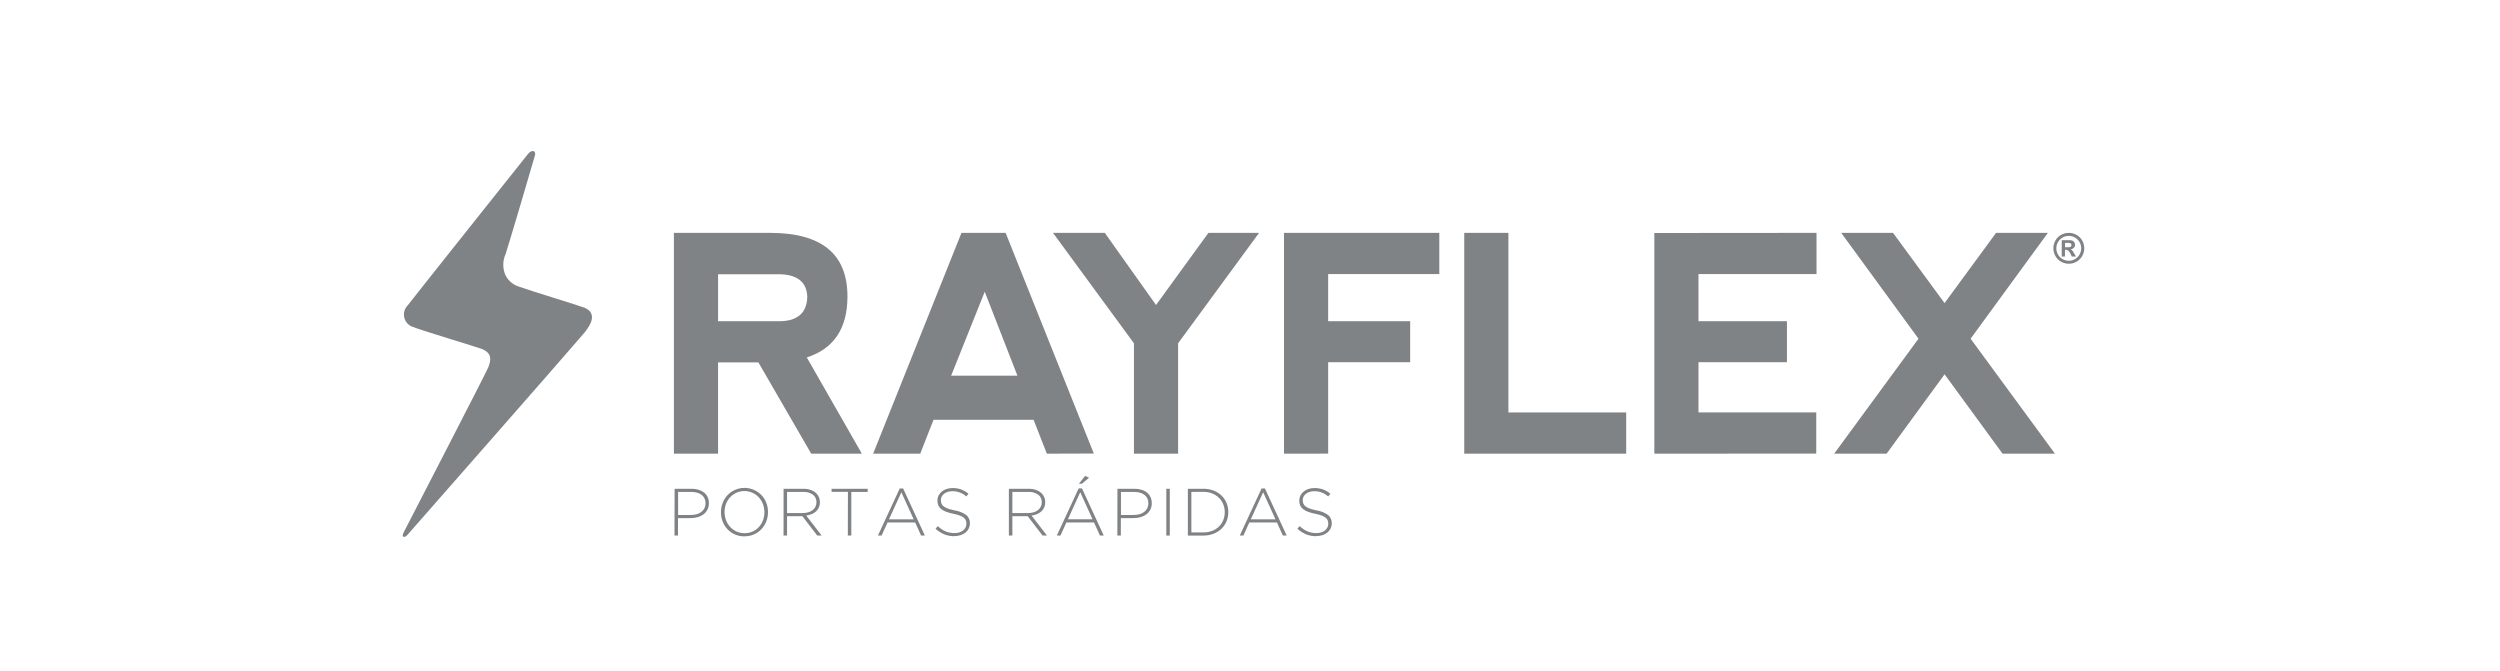 <?xml version="1.0" encoding="UTF-8"?>
<svg xmlns="http://www.w3.org/2000/svg" width="149" height="40" viewBox="0 0 149 40" fill="none">
  <path d="M34.964 19.656C34.825 19.854 34.653 20.027 34.504 20.207C33.984 20.834 24.448 31.691 24.272 31.892C24.166 32.013 24.015 32.041 24 31.919C24.011 31.857 24.029 31.796 24.055 31.738C24.333 31.194 29.04 22.087 29.103 21.892C29.267 21.448 29.344 21.061 28.721 20.798C28.503 20.706 24.915 19.636 24.516 19.449C24.404 19.395 24.306 19.316 24.231 19.217C24.156 19.118 24.106 19.002 24.085 18.88C24.063 18.757 24.072 18.632 24.109 18.513C24.146 18.395 24.212 18.287 24.299 18.199C25.054 17.228 31.099 9.637 31.473 9.171C31.515 9.113 31.571 9.065 31.636 9.032C31.705 9.006 31.766 8.975 31.844 9.032C31.868 9.062 31.884 9.098 31.892 9.137C31.899 9.175 31.898 9.214 31.887 9.252C31.779 9.645 30.247 14.832 30.134 15.141C30.045 15.337 29.998 15.55 29.996 15.765C29.994 15.981 30.036 16.194 30.121 16.392C30.206 16.567 30.329 16.721 30.48 16.844C30.631 16.966 30.807 17.055 30.996 17.103C31.545 17.311 34.523 18.215 34.821 18.333C35.425 18.574 35.397 19.079 34.96 19.654" fill="#808386"></path>
  <path d="M48.085 21.302L51.367 27.039H48.349L45.2 21.599H42.796V27.039H40.164V13.879H45.902C48.973 13.879 50.508 15.142 50.509 17.669C50.509 19.57 49.701 20.781 48.087 21.302M42.797 19.145H46.483C47.541 19.128 48.085 18.645 48.115 17.697C48.085 16.832 47.55 16.381 46.509 16.346H42.797L42.797 19.145Z" fill="#808386"></path>
  <path d="M52.039 27.039L57.303 13.879H59.935L65.191 27.03L62.392 27.039L61.602 25.022H55.636L54.847 27.039H52.039ZM58.69 17.388L56.689 22.389H60.638L58.69 17.388Z" fill="#808386"></path>
  <path d="M62.758 13.879H65.846L68.899 18.177L72.022 13.879H75.041L70.215 20.459V27.039H67.583V20.459L62.758 13.879Z" fill="#808386"></path>
  <path d="M76.527 27.039V13.879H85.783V16.335H79.159V19.143H84.046V21.588H79.159V27.036L76.527 27.039Z" fill="#808386"></path>
  <path d="M89.901 13.879V24.582H96.921V27.039H87.269V13.879H89.901Z" fill="#808386"></path>
  <path d="M98.598 27.038V13.887L108.265 13.879V16.335H101.23V19.143H106.502V21.587H101.23V24.578H108.249V27.035L98.598 27.038Z" fill="#808386"></path>
  <path d="M114.342 20.187L109.736 13.879H112.825L115.895 18.064L118.966 13.879H122.054L117.448 20.187L122.476 27.04H119.354L115.897 22.31L112.44 27.04H109.316L114.342 20.187Z" fill="#808386"></path>
  <path d="M123.303 13.879C123.462 13.879 123.619 13.92 123.757 13.997C123.902 14.075 124.02 14.193 124.1 14.337C124.18 14.477 124.223 14.636 124.223 14.797C124.223 14.959 124.18 15.118 124.1 15.258C124.021 15.401 123.903 15.519 123.76 15.598C123.62 15.678 123.462 15.72 123.301 15.72C123.14 15.72 122.982 15.678 122.842 15.598C122.699 15.519 122.581 15.401 122.502 15.258C122.421 15.118 122.379 14.959 122.379 14.797C122.379 14.636 122.421 14.477 122.502 14.337C122.581 14.193 122.7 14.075 122.844 13.997C122.983 13.92 123.14 13.879 123.299 13.879M123.299 14.059C123.171 14.059 123.046 14.092 122.935 14.154C122.818 14.217 122.721 14.312 122.656 14.428C122.591 14.54 122.557 14.668 122.557 14.799C122.557 14.929 122.591 15.057 122.656 15.17C122.72 15.285 122.815 15.38 122.93 15.444C123.042 15.508 123.169 15.542 123.298 15.542C123.427 15.542 123.554 15.508 123.666 15.444C123.781 15.38 123.876 15.285 123.94 15.17C124.006 15.057 124.04 14.929 124.04 14.799C124.04 14.668 124.006 14.54 123.94 14.428C123.876 14.312 123.779 14.217 123.662 14.154C123.55 14.092 123.425 14.059 123.297 14.059M122.88 15.293V14.316H123.078C123.264 14.316 123.368 14.316 123.39 14.316C123.444 14.318 123.496 14.331 123.544 14.355C123.582 14.377 123.614 14.41 123.635 14.448C123.659 14.491 123.672 14.539 123.672 14.588C123.673 14.655 123.648 14.72 123.602 14.768C123.551 14.822 123.482 14.854 123.408 14.862C123.433 14.87 123.457 14.883 123.478 14.899C123.502 14.921 123.524 14.947 123.544 14.974C123.552 14.983 123.575 15.023 123.613 15.093L123.73 15.289H123.483L123.402 15.131C123.369 15.056 123.321 14.987 123.263 14.929C123.223 14.9 123.174 14.885 123.124 14.887H123.072V15.289L122.88 15.293ZM123.078 14.736H123.159C123.23 14.74 123.302 14.735 123.372 14.723C123.399 14.715 123.421 14.699 123.438 14.677C123.453 14.655 123.462 14.629 123.461 14.602C123.461 14.576 123.453 14.552 123.438 14.532C123.421 14.509 123.396 14.494 123.369 14.487C123.299 14.474 123.227 14.469 123.156 14.473H123.075L123.078 14.736Z" fill="#808386"></path>
  <path d="M40.206 29.131H41.218C41.359 29.13 41.499 29.149 41.635 29.189C41.753 29.223 41.864 29.28 41.962 29.356C42.052 29.428 42.125 29.519 42.175 29.623C42.227 29.736 42.253 29.859 42.25 29.984V29.991C42.254 30.12 42.226 30.248 42.169 30.364C42.113 30.479 42.029 30.58 41.925 30.656C41.821 30.733 41.703 30.789 41.578 30.823C41.442 30.861 41.301 30.88 41.16 30.879H40.408V31.918H40.199L40.206 29.131ZM41.18 30.692C41.3 30.694 41.419 30.678 41.535 30.644C41.634 30.616 41.726 30.569 41.807 30.505C41.882 30.447 41.942 30.372 41.985 30.287C42.028 30.198 42.05 30.101 42.049 30.002V29.994C42.051 29.893 42.03 29.792 41.987 29.7C41.946 29.618 41.887 29.546 41.813 29.491C41.733 29.432 41.643 29.389 41.547 29.363C41.435 29.333 41.319 29.318 41.204 29.319H40.415V30.693L41.18 30.692Z" fill="#808386"></path>
  <path d="M44.367 31.966C44.177 31.97 43.988 31.933 43.813 31.858C43.638 31.784 43.481 31.674 43.351 31.534C43.228 31.402 43.132 31.247 43.068 31.078C43.002 30.904 42.968 30.719 42.969 30.532V30.524C42.968 30.337 43.002 30.151 43.07 29.977C43.135 29.807 43.232 29.651 43.355 29.517C43.479 29.382 43.63 29.275 43.797 29.2C44.062 29.08 44.358 29.046 44.644 29.103C44.93 29.159 45.191 29.303 45.391 29.515C45.514 29.647 45.61 29.802 45.674 29.971C45.74 30.145 45.774 30.33 45.773 30.517V30.524C45.774 30.712 45.739 30.897 45.672 31.072C45.606 31.241 45.51 31.398 45.387 31.532C45.262 31.666 45.111 31.774 44.943 31.848C44.761 31.928 44.565 31.968 44.367 31.965M44.375 31.778C44.535 31.78 44.693 31.749 44.839 31.686C44.986 31.623 45.117 31.531 45.226 31.414C45.332 31.299 45.415 31.164 45.471 31.017C45.53 30.862 45.559 30.697 45.558 30.531V30.523C45.559 30.357 45.529 30.191 45.468 30.036C45.412 29.889 45.328 29.754 45.222 29.638C45.115 29.524 44.987 29.432 44.845 29.368C44.624 29.268 44.377 29.24 44.139 29.288C43.9 29.335 43.683 29.456 43.517 29.633C43.411 29.749 43.327 29.883 43.272 30.03C43.213 30.185 43.183 30.35 43.184 30.517V30.524C43.184 30.691 43.214 30.856 43.274 31.011C43.33 31.158 43.414 31.293 43.521 31.409C43.627 31.523 43.755 31.615 43.897 31.678C44.047 31.745 44.211 31.78 44.375 31.778Z" fill="#808386"></path>
  <path d="M46.701 29.131H47.872C48.028 29.128 48.183 29.153 48.33 29.205C48.452 29.247 48.563 29.316 48.656 29.406C48.723 29.473 48.776 29.552 48.812 29.639C48.849 29.729 48.868 29.826 48.867 29.923V29.931C48.869 30.038 48.848 30.145 48.805 30.244C48.765 30.334 48.707 30.415 48.634 30.481C48.558 30.549 48.47 30.604 48.375 30.642C48.271 30.685 48.162 30.713 48.051 30.728L48.971 31.919H48.708L47.82 30.764H46.908V31.919H46.699L46.701 29.131ZM47.847 30.577C47.957 30.578 48.067 30.563 48.172 30.533C48.265 30.507 48.352 30.465 48.429 30.407C48.499 30.354 48.557 30.286 48.598 30.208C48.64 30.124 48.662 30.032 48.66 29.938V29.93C48.663 29.844 48.646 29.759 48.61 29.681C48.574 29.604 48.519 29.535 48.451 29.483C48.278 29.364 48.07 29.306 47.86 29.32H46.908V30.578L47.847 30.577Z" fill="#808386"></path>
  <path d="M50.536 29.317H49.562V29.131H51.713V29.318H50.739V31.919H50.531L50.536 29.317Z" fill="#808386"></path>
  <path d="M53.626 29.111H53.825L55.123 31.919H54.898L54.543 31.139H52.898L52.543 31.919H52.324L53.626 29.111ZM54.454 30.951L53.721 29.338L52.984 30.951H54.454Z" fill="#808386"></path>
  <path d="M56.881 31.958C56.675 31.961 56.469 31.923 56.277 31.847C56.087 31.765 55.911 31.652 55.758 31.512L55.893 31.357C55.965 31.424 56.041 31.486 56.122 31.542C56.195 31.593 56.273 31.635 56.355 31.669C56.436 31.703 56.52 31.728 56.606 31.745C56.701 31.763 56.797 31.772 56.893 31.771C56.99 31.772 57.087 31.758 57.179 31.729C57.26 31.705 57.336 31.666 57.403 31.614C57.462 31.566 57.511 31.506 57.546 31.438C57.581 31.37 57.599 31.294 57.598 31.217V31.212C57.599 31.145 57.588 31.077 57.564 31.014C57.538 30.95 57.496 30.895 57.441 30.854C57.368 30.799 57.287 30.755 57.2 30.725C57.073 30.679 56.943 30.644 56.81 30.619C56.664 30.591 56.52 30.55 56.38 30.498C56.275 30.459 56.176 30.404 56.087 30.335C56.015 30.277 55.958 30.203 55.922 30.118C55.886 30.028 55.869 29.931 55.87 29.834V29.821C55.87 29.721 55.894 29.622 55.94 29.533C55.986 29.443 56.049 29.364 56.127 29.3C56.211 29.231 56.307 29.178 56.41 29.144C56.525 29.106 56.646 29.087 56.768 29.088C56.946 29.084 57.123 29.113 57.291 29.172C57.448 29.233 57.594 29.319 57.723 29.427L57.592 29.59C57.365 29.382 57.066 29.269 56.757 29.276C56.663 29.275 56.569 29.289 56.479 29.318C56.401 29.343 56.328 29.381 56.264 29.431C56.206 29.476 56.159 29.533 56.125 29.598C56.093 29.661 56.077 29.731 56.077 29.801V29.809C56.076 29.877 56.088 29.945 56.111 30.01C56.137 30.074 56.18 30.131 56.235 30.173C56.31 30.231 56.394 30.276 56.484 30.307C56.616 30.354 56.752 30.391 56.89 30.418C57.143 30.454 57.383 30.549 57.591 30.696C57.662 30.756 57.718 30.831 57.755 30.915C57.792 30.999 57.81 31.091 57.806 31.183V31.191C57.807 31.298 57.783 31.404 57.737 31.5C57.691 31.593 57.626 31.675 57.545 31.74C57.459 31.809 57.36 31.862 57.255 31.895C57.134 31.934 57.009 31.953 56.883 31.951" fill="#808386"></path>
  <path d="M60.129 29.131H61.3C61.456 29.128 61.611 29.153 61.758 29.205C61.881 29.247 61.992 29.316 62.085 29.406C62.152 29.473 62.205 29.552 62.24 29.639C62.278 29.729 62.297 29.826 62.296 29.923V29.931C62.298 30.038 62.277 30.145 62.234 30.244C62.194 30.334 62.136 30.415 62.063 30.481C61.987 30.549 61.899 30.604 61.804 30.642C61.7 30.685 61.591 30.713 61.48 30.728L62.4 31.919H62.137L61.249 30.764H60.338V31.919H60.129V29.131ZM61.276 30.577C61.386 30.578 61.495 30.563 61.601 30.533C61.693 30.507 61.78 30.465 61.857 30.407C61.928 30.354 61.985 30.286 62.026 30.208C62.069 30.124 62.09 30.032 62.088 29.938V29.93C62.092 29.844 62.075 29.759 62.038 29.681C62.002 29.604 61.947 29.535 61.88 29.483C61.706 29.364 61.498 29.306 61.288 29.32H60.338V30.578L61.276 30.577Z" fill="#808386"></path>
  <path d="M64.287 29.11H64.486L65.784 31.918H65.558L65.203 31.137H63.558L63.203 31.918H62.988L64.287 29.11ZM65.115 30.95L64.382 29.337L63.646 30.95H65.115ZM64.673 28.361L64.908 28.473L64.482 28.831H64.302L64.673 28.361Z" fill="#808386"></path>
  <path d="M66.6 29.131H67.612C67.753 29.13 67.894 29.149 68.029 29.189C68.148 29.223 68.259 29.28 68.356 29.356C68.447 29.428 68.519 29.519 68.569 29.623C68.621 29.736 68.647 29.859 68.645 29.984V29.991C68.648 30.12 68.621 30.248 68.564 30.364C68.507 30.479 68.424 30.58 68.32 30.656C68.215 30.733 68.097 30.789 67.972 30.823C67.837 30.861 67.696 30.88 67.555 30.879H66.802V31.918H66.594L66.6 29.131ZM67.574 30.692C67.694 30.694 67.813 30.678 67.928 30.644C68.027 30.616 68.12 30.569 68.201 30.505C68.276 30.447 68.336 30.372 68.379 30.287C68.422 30.198 68.444 30.101 68.442 30.002V29.994C68.445 29.893 68.424 29.792 68.381 29.7C68.34 29.618 68.281 29.546 68.207 29.491C68.127 29.432 68.037 29.389 67.94 29.363C67.829 29.333 67.713 29.318 67.597 29.319H66.809V30.693L67.574 30.692Z" fill="#808386"></path>
  <path d="M69.719 29.131H69.512V31.919H69.719V29.131Z" fill="#808386"></path>
  <path d="M70.797 29.131H71.725C71.93 29.129 72.133 29.165 72.325 29.237C72.499 29.302 72.659 29.402 72.795 29.529C72.926 29.654 73.03 29.803 73.1 29.97C73.172 30.143 73.209 30.33 73.208 30.518V30.526C73.209 30.714 73.172 30.901 73.1 31.075C73.03 31.242 72.926 31.393 72.795 31.517C72.659 31.645 72.499 31.745 72.325 31.812C72.134 31.886 71.93 31.922 71.725 31.92H70.797V29.131ZM71.006 29.318V31.732H71.727C71.906 31.734 72.085 31.702 72.253 31.638C72.401 31.58 72.537 31.493 72.651 31.382C72.76 31.274 72.847 31.144 72.904 31.002C72.965 30.853 72.995 30.693 72.994 30.532V30.522C72.995 30.362 72.965 30.203 72.904 30.055C72.847 29.911 72.76 29.78 72.651 29.671C72.537 29.558 72.402 29.47 72.253 29.411C72.085 29.345 71.907 29.312 71.727 29.315L71.006 29.318Z" fill="#808386"></path>
  <path d="M75.19 29.111H75.389L76.687 31.919H76.46L76.105 31.139H74.46L74.106 31.919H73.891L75.19 29.111ZM76.018 30.951L75.285 29.338L74.548 30.951H76.018Z" fill="#808386"></path>
  <path d="M78.448 31.958C78.241 31.961 78.036 31.923 77.844 31.847C77.653 31.765 77.478 31.652 77.324 31.512L77.46 31.357C77.531 31.424 77.608 31.486 77.689 31.542C77.762 31.593 77.84 31.635 77.922 31.669C78.003 31.703 78.087 31.728 78.173 31.745C78.267 31.763 78.363 31.772 78.459 31.771C78.556 31.772 78.653 31.758 78.746 31.729C78.827 31.705 78.903 31.666 78.969 31.614C79.029 31.566 79.078 31.506 79.112 31.438C79.147 31.37 79.165 31.294 79.165 31.217V31.212C79.166 31.145 79.154 31.077 79.13 31.014C79.105 30.95 79.062 30.895 79.007 30.854C78.934 30.799 78.853 30.756 78.767 30.725C78.64 30.679 78.509 30.644 78.376 30.619C78.23 30.591 78.086 30.55 77.947 30.498C77.841 30.459 77.742 30.404 77.654 30.335C77.582 30.277 77.525 30.203 77.488 30.118C77.453 30.028 77.435 29.931 77.437 29.834V29.821C77.437 29.721 77.46 29.622 77.506 29.533C77.552 29.443 77.616 29.364 77.694 29.3C77.778 29.231 77.873 29.178 77.977 29.144C78.092 29.106 78.213 29.087 78.335 29.088C78.513 29.084 78.69 29.113 78.859 29.172C79.015 29.233 79.161 29.319 79.29 29.427L79.159 29.59C78.932 29.382 78.633 29.27 78.324 29.276C78.23 29.275 78.136 29.289 78.046 29.318C77.968 29.343 77.896 29.381 77.831 29.431C77.773 29.476 77.726 29.533 77.692 29.598C77.66 29.661 77.644 29.731 77.644 29.801V29.809C77.643 29.877 77.655 29.945 77.678 30.01C77.704 30.074 77.747 30.131 77.802 30.173C77.877 30.231 77.961 30.276 78.051 30.307C78.183 30.354 78.319 30.391 78.457 30.418C78.71 30.454 78.95 30.549 79.158 30.696C79.229 30.756 79.285 30.831 79.322 30.915C79.359 30.999 79.377 31.091 79.373 31.183V31.191C79.374 31.298 79.35 31.404 79.304 31.5C79.258 31.593 79.193 31.675 79.112 31.74C79.026 31.809 78.927 31.862 78.822 31.895C78.701 31.934 78.576 31.953 78.45 31.951" fill="#808386"></path>
</svg>
